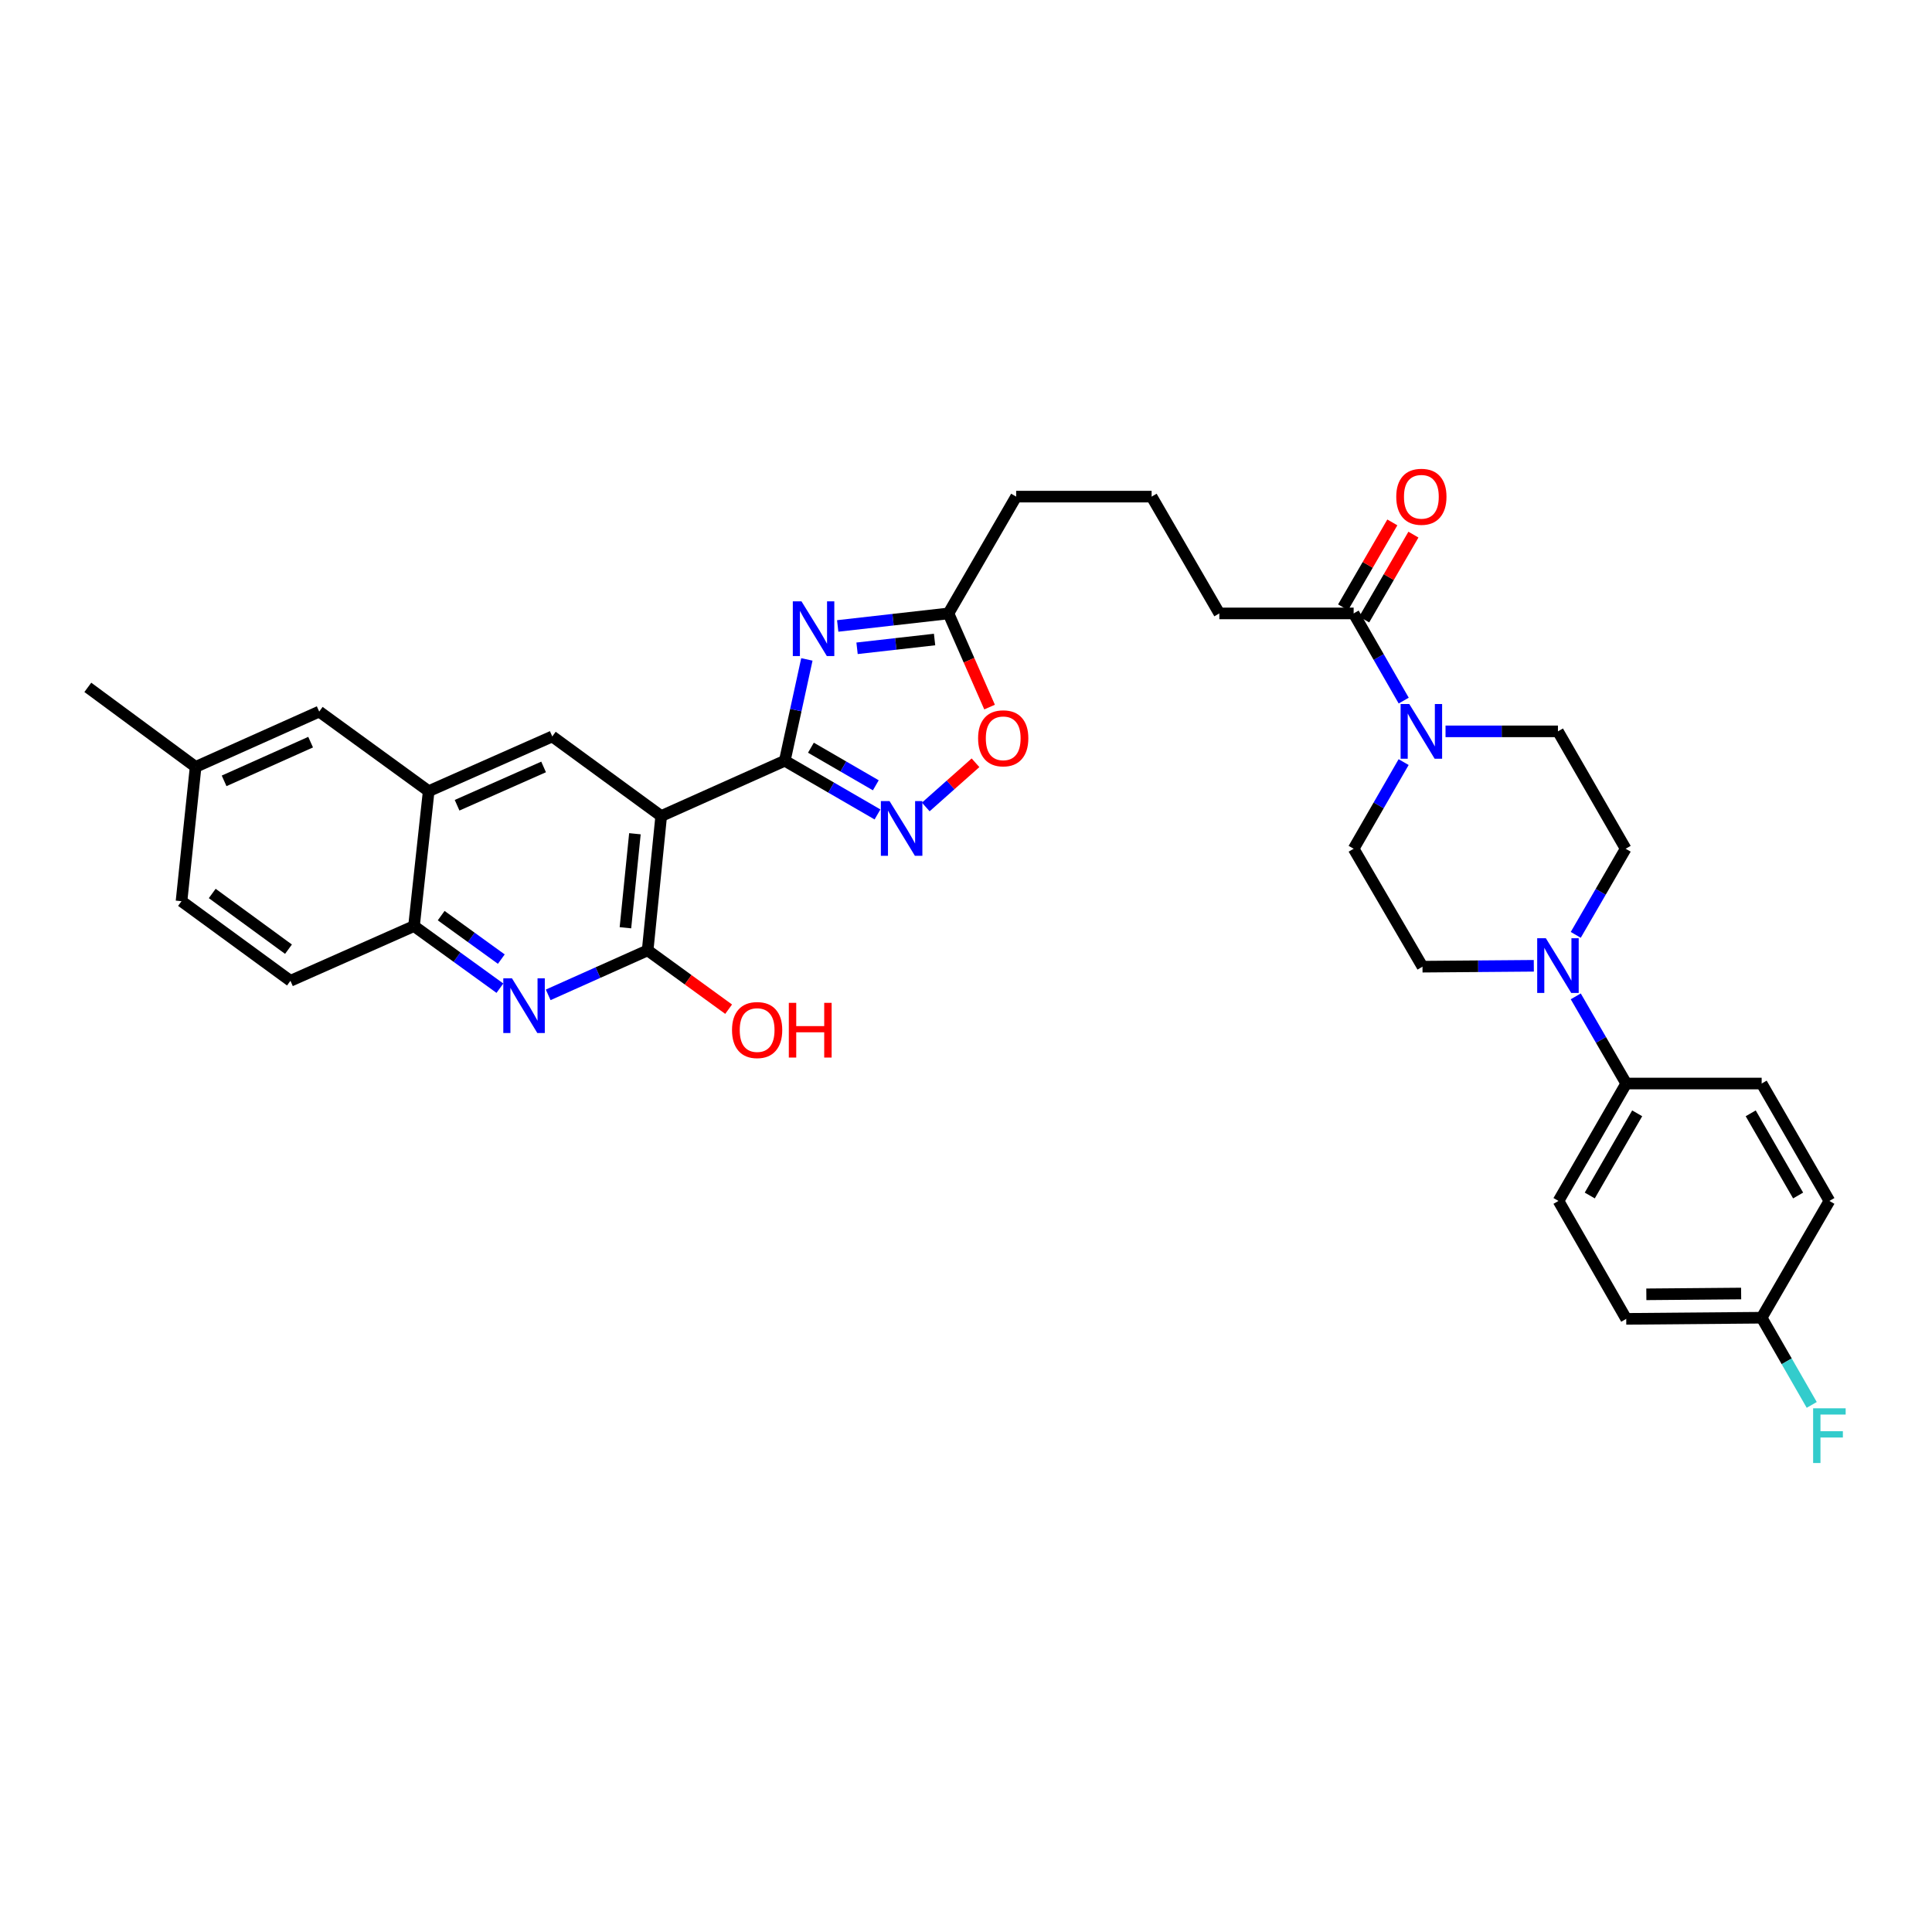 <?xml version='1.0' encoding='iso-8859-1'?>
<svg version='1.1' baseProfile='full'
              xmlns='http://www.w3.org/2000/svg'
                      xmlns:rdkit='http://www.rdkit.org/xml'
                      xmlns:xlink='http://www.w3.org/1999/xlink'
                  xml:space='preserve'
width='1000px' height='1000px' viewBox='0 0 1000 1000'>
<!-- END OF HEADER -->
<rect style='opacity:1.0;fill:#FFFFFF;stroke:none' width='1000' height='1000' x='0' y='0'> </rect>
<path class='bond-0' d='M 406.21,393.757 L 342.237,422.383' style='fill:none;fill-rule:evenodd;stroke:#000000;stroke-width:6px;stroke-linecap:butt;stroke-linejoin:miter;stroke-opacity:1' />
<path class='bond-1' d='M 406.21,393.757 L 411.921,367.535' style='fill:none;fill-rule:evenodd;stroke:#000000;stroke-width:6px;stroke-linecap:butt;stroke-linejoin:miter;stroke-opacity:1' />
<path class='bond-1' d='M 411.921,367.535 L 417.633,341.313' style='fill:none;fill-rule:evenodd;stroke:#0000FF;stroke-width:6px;stroke-linecap:butt;stroke-linejoin:miter;stroke-opacity:1' />
<path class='bond-2' d='M 406.21,393.757 L 430.201,407.656' style='fill:none;fill-rule:evenodd;stroke:#000000;stroke-width:6px;stroke-linecap:butt;stroke-linejoin:miter;stroke-opacity:1' />
<path class='bond-2' d='M 430.201,407.656 L 454.191,421.555' style='fill:none;fill-rule:evenodd;stroke:#0000FF;stroke-width:6px;stroke-linecap:butt;stroke-linejoin:miter;stroke-opacity:1' />
<path class='bond-2' d='M 419.732,387.01 L 436.525,396.739' style='fill:none;fill-rule:evenodd;stroke:#000000;stroke-width:6px;stroke-linecap:butt;stroke-linejoin:miter;stroke-opacity:1' />
<path class='bond-2' d='M 436.525,396.739 L 453.319,406.469' style='fill:none;fill-rule:evenodd;stroke:#0000FF;stroke-width:6px;stroke-linecap:butt;stroke-linejoin:miter;stroke-opacity:1' />
<path class='bond-3' d='M 342.237,422.383 L 335.221,491.9' style='fill:none;fill-rule:evenodd;stroke:#000000;stroke-width:6px;stroke-linecap:butt;stroke-linejoin:miter;stroke-opacity:1' />
<path class='bond-3' d='M 328.632,431.544 L 323.721,480.206' style='fill:none;fill-rule:evenodd;stroke:#000000;stroke-width:6px;stroke-linecap:butt;stroke-linejoin:miter;stroke-opacity:1' />
<path class='bond-6' d='M 342.237,422.383 L 285.855,381.183' style='fill:none;fill-rule:evenodd;stroke:#000000;stroke-width:6px;stroke-linecap:butt;stroke-linejoin:miter;stroke-opacity:1' />
<path class='bond-8' d='M 433.594,323.99 L 462.255,320.747' style='fill:none;fill-rule:evenodd;stroke:#0000FF;stroke-width:6px;stroke-linecap:butt;stroke-linejoin:miter;stroke-opacity:1' />
<path class='bond-8' d='M 462.255,320.747 L 490.916,317.505' style='fill:none;fill-rule:evenodd;stroke:#000000;stroke-width:6px;stroke-linecap:butt;stroke-linejoin:miter;stroke-opacity:1' />
<path class='bond-8' d='M 443.611,335.554 L 463.674,333.284' style='fill:none;fill-rule:evenodd;stroke:#0000FF;stroke-width:6px;stroke-linecap:butt;stroke-linejoin:miter;stroke-opacity:1' />
<path class='bond-8' d='M 463.674,333.284 L 483.736,331.014' style='fill:none;fill-rule:evenodd;stroke:#000000;stroke-width:6px;stroke-linecap:butt;stroke-linejoin:miter;stroke-opacity:1' />
<path class='bond-9' d='M 479.177,417.684 L 492.049,406.246' style='fill:none;fill-rule:evenodd;stroke:#0000FF;stroke-width:6px;stroke-linecap:butt;stroke-linejoin:miter;stroke-opacity:1' />
<path class='bond-9' d='M 492.049,406.246 L 504.921,394.809' style='fill:none;fill-rule:evenodd;stroke:#FF0000;stroke-width:6px;stroke-linecap:butt;stroke-linejoin:miter;stroke-opacity:1' />
<path class='bond-4' d='M 335.221,491.9 L 309.481,503.418' style='fill:none;fill-rule:evenodd;stroke:#000000;stroke-width:6px;stroke-linecap:butt;stroke-linejoin:miter;stroke-opacity:1' />
<path class='bond-4' d='M 309.481,503.418 L 283.74,514.936' style='fill:none;fill-rule:evenodd;stroke:#0000FF;stroke-width:6px;stroke-linecap:butt;stroke-linejoin:miter;stroke-opacity:1' />
<path class='bond-23' d='M 335.221,491.9 L 356.18,507.127' style='fill:none;fill-rule:evenodd;stroke:#000000;stroke-width:6px;stroke-linecap:butt;stroke-linejoin:miter;stroke-opacity:1' />
<path class='bond-23' d='M 356.18,507.127 L 377.139,522.355' style='fill:none;fill-rule:evenodd;stroke:#FF0000;stroke-width:6px;stroke-linecap:butt;stroke-linejoin:miter;stroke-opacity:1' />
<path class='bond-35' d='M 258.751,511.485 L 236.521,495.405' style='fill:none;fill-rule:evenodd;stroke:#0000FF;stroke-width:6px;stroke-linecap:butt;stroke-linejoin:miter;stroke-opacity:1' />
<path class='bond-35' d='M 236.521,495.405 L 214.292,479.326' style='fill:none;fill-rule:evenodd;stroke:#000000;stroke-width:6px;stroke-linecap:butt;stroke-linejoin:miter;stroke-opacity:1' />
<path class='bond-35' d='M 259.477,496.439 L 243.916,485.183' style='fill:none;fill-rule:evenodd;stroke:#0000FF;stroke-width:6px;stroke-linecap:butt;stroke-linejoin:miter;stroke-opacity:1' />
<path class='bond-35' d='M 243.916,485.183 L 228.355,473.927' style='fill:none;fill-rule:evenodd;stroke:#000000;stroke-width:6px;stroke-linecap:butt;stroke-linejoin:miter;stroke-opacity:1' />
<path class='bond-5' d='M 726.556,362.628 L 713.6,340.066' style='fill:none;fill-rule:evenodd;stroke:#0000FF;stroke-width:6px;stroke-linecap:butt;stroke-linejoin:miter;stroke-opacity:1' />
<path class='bond-5' d='M 713.6,340.066 L 700.645,317.505' style='fill:none;fill-rule:evenodd;stroke:#000000;stroke-width:6px;stroke-linecap:butt;stroke-linejoin:miter;stroke-opacity:1' />
<path class='bond-14' d='M 748.205,378.548 L 777.299,378.548' style='fill:none;fill-rule:evenodd;stroke:#0000FF;stroke-width:6px;stroke-linecap:butt;stroke-linejoin:miter;stroke-opacity:1' />
<path class='bond-14' d='M 777.299,378.548 L 806.392,378.548' style='fill:none;fill-rule:evenodd;stroke:#000000;stroke-width:6px;stroke-linecap:butt;stroke-linejoin:miter;stroke-opacity:1' />
<path class='bond-15' d='M 726.517,394.461 L 713.581,416.886' style='fill:none;fill-rule:evenodd;stroke:#0000FF;stroke-width:6px;stroke-linecap:butt;stroke-linejoin:miter;stroke-opacity:1' />
<path class='bond-15' d='M 713.581,416.886 L 700.645,439.31' style='fill:none;fill-rule:evenodd;stroke:#000000;stroke-width:6px;stroke-linecap:butt;stroke-linejoin:miter;stroke-opacity:1' />
<path class='bond-10' d='M 285.855,381.183 L 221.883,409.507' style='fill:none;fill-rule:evenodd;stroke:#000000;stroke-width:6px;stroke-linecap:butt;stroke-linejoin:miter;stroke-opacity:1' />
<path class='bond-10' d='M 281.367,396.968 L 236.586,416.795' style='fill:none;fill-rule:evenodd;stroke:#000000;stroke-width:6px;stroke-linecap:butt;stroke-linejoin:miter;stroke-opacity:1' />
<path class='bond-7' d='M 793.9,499.892 L 765.09,500.123' style='fill:none;fill-rule:evenodd;stroke:#0000FF;stroke-width:6px;stroke-linecap:butt;stroke-linejoin:miter;stroke-opacity:1' />
<path class='bond-7' d='M 765.09,500.123 L 736.28,500.353' style='fill:none;fill-rule:evenodd;stroke:#000000;stroke-width:6px;stroke-linecap:butt;stroke-linejoin:miter;stroke-opacity:1' />
<path class='bond-13' d='M 815.611,515.716 L 828.672,538.276' style='fill:none;fill-rule:evenodd;stroke:#0000FF;stroke-width:6px;stroke-linecap:butt;stroke-linejoin:miter;stroke-opacity:1' />
<path class='bond-13' d='M 828.672,538.276 L 841.733,560.835' style='fill:none;fill-rule:evenodd;stroke:#000000;stroke-width:6px;stroke-linecap:butt;stroke-linejoin:miter;stroke-opacity:1' />
<path class='bond-37' d='M 815.61,483.885 L 828.524,461.597' style='fill:none;fill-rule:evenodd;stroke:#0000FF;stroke-width:6px;stroke-linecap:butt;stroke-linejoin:miter;stroke-opacity:1' />
<path class='bond-37' d='M 828.524,461.597 L 841.438,439.31' style='fill:none;fill-rule:evenodd;stroke:#000000;stroke-width:6px;stroke-linecap:butt;stroke-linejoin:miter;stroke-opacity:1' />
<path class='bond-31' d='M 490.916,317.505 L 525.962,257.05' style='fill:none;fill-rule:evenodd;stroke:#000000;stroke-width:6px;stroke-linecap:butt;stroke-linejoin:miter;stroke-opacity:1' />
<path class='bond-34' d='M 490.916,317.505 L 501.558,341.744' style='fill:none;fill-rule:evenodd;stroke:#000000;stroke-width:6px;stroke-linecap:butt;stroke-linejoin:miter;stroke-opacity:1' />
<path class='bond-34' d='M 501.558,341.744 L 512.2,365.983' style='fill:none;fill-rule:evenodd;stroke:#FF0000;stroke-width:6px;stroke-linecap:butt;stroke-linejoin:miter;stroke-opacity:1' />
<path class='bond-12' d='M 221.883,409.507 L 214.292,479.326' style='fill:none;fill-rule:evenodd;stroke:#000000;stroke-width:6px;stroke-linecap:butt;stroke-linejoin:miter;stroke-opacity:1' />
<path class='bond-18' d='M 221.883,409.507 L 165.22,368.321' style='fill:none;fill-rule:evenodd;stroke:#000000;stroke-width:6px;stroke-linecap:butt;stroke-linejoin:miter;stroke-opacity:1' />
<path class='bond-11' d='M 700.645,317.505 L 631.121,317.505' style='fill:none;fill-rule:evenodd;stroke:#000000;stroke-width:6px;stroke-linecap:butt;stroke-linejoin:miter;stroke-opacity:1' />
<path class='bond-19' d='M 706.102,320.669 L 718.843,298.695' style='fill:none;fill-rule:evenodd;stroke:#000000;stroke-width:6px;stroke-linecap:butt;stroke-linejoin:miter;stroke-opacity:1' />
<path class='bond-19' d='M 718.843,298.695 L 731.584,276.722' style='fill:none;fill-rule:evenodd;stroke:#FF0000;stroke-width:6px;stroke-linecap:butt;stroke-linejoin:miter;stroke-opacity:1' />
<path class='bond-19' d='M 695.188,314.34 L 707.928,292.367' style='fill:none;fill-rule:evenodd;stroke:#000000;stroke-width:6px;stroke-linecap:butt;stroke-linejoin:miter;stroke-opacity:1' />
<path class='bond-19' d='M 707.928,292.367 L 720.669,270.393' style='fill:none;fill-rule:evenodd;stroke:#FF0000;stroke-width:6px;stroke-linecap:butt;stroke-linejoin:miter;stroke-opacity:1' />
<path class='bond-20' d='M 214.292,479.326 L 150.333,507.664' style='fill:none;fill-rule:evenodd;stroke:#000000;stroke-width:6px;stroke-linecap:butt;stroke-linejoin:miter;stroke-opacity:1' />
<path class='bond-21' d='M 841.733,560.835 L 806.673,621.598' style='fill:none;fill-rule:evenodd;stroke:#000000;stroke-width:6px;stroke-linecap:butt;stroke-linejoin:miter;stroke-opacity:1' />
<path class='bond-21' d='M 847.402,576.255 L 822.86,618.789' style='fill:none;fill-rule:evenodd;stroke:#000000;stroke-width:6px;stroke-linecap:butt;stroke-linejoin:miter;stroke-opacity:1' />
<path class='bond-22' d='M 841.733,560.835 L 911.832,560.835' style='fill:none;fill-rule:evenodd;stroke:#000000;stroke-width:6px;stroke-linecap:butt;stroke-linejoin:miter;stroke-opacity:1' />
<path class='bond-16' d='M 806.392,378.548 L 841.438,439.31' style='fill:none;fill-rule:evenodd;stroke:#000000;stroke-width:6px;stroke-linecap:butt;stroke-linejoin:miter;stroke-opacity:1' />
<path class='bond-17' d='M 700.645,439.31 L 736.28,500.353' style='fill:none;fill-rule:evenodd;stroke:#000000;stroke-width:6px;stroke-linecap:butt;stroke-linejoin:miter;stroke-opacity:1' />
<path class='bond-24' d='M 165.22,368.321 L 101.248,396.954' style='fill:none;fill-rule:evenodd;stroke:#000000;stroke-width:6px;stroke-linecap:butt;stroke-linejoin:miter;stroke-opacity:1' />
<path class='bond-24' d='M 160.779,384.132 L 115.998,404.174' style='fill:none;fill-rule:evenodd;stroke:#000000;stroke-width:6px;stroke-linecap:butt;stroke-linejoin:miter;stroke-opacity:1' />
<path class='bond-36' d='M 150.333,507.664 L 93.951,466.464' style='fill:none;fill-rule:evenodd;stroke:#000000;stroke-width:6px;stroke-linecap:butt;stroke-linejoin:miter;stroke-opacity:1' />
<path class='bond-36' d='M 149.319,491.297 L 109.852,462.457' style='fill:none;fill-rule:evenodd;stroke:#000000;stroke-width:6px;stroke-linecap:butt;stroke-linejoin:miter;stroke-opacity:1' />
<path class='bond-28' d='M 806.673,621.598 L 841.733,682.641' style='fill:none;fill-rule:evenodd;stroke:#000000;stroke-width:6px;stroke-linecap:butt;stroke-linejoin:miter;stroke-opacity:1' />
<path class='bond-27' d='M 911.832,560.835 L 946.891,621.598' style='fill:none;fill-rule:evenodd;stroke:#000000;stroke-width:6px;stroke-linecap:butt;stroke-linejoin:miter;stroke-opacity:1' />
<path class='bond-27' d='M 906.163,576.255 L 930.705,618.789' style='fill:none;fill-rule:evenodd;stroke:#000000;stroke-width:6px;stroke-linecap:butt;stroke-linejoin:miter;stroke-opacity:1' />
<path class='bond-26' d='M 101.248,396.954 L 93.951,466.464' style='fill:none;fill-rule:evenodd;stroke:#000000;stroke-width:6px;stroke-linecap:butt;stroke-linejoin:miter;stroke-opacity:1' />
<path class='bond-33' d='M 101.248,396.954 L 45.455,355.775' style='fill:none;fill-rule:evenodd;stroke:#000000;stroke-width:6px;stroke-linecap:butt;stroke-linejoin:miter;stroke-opacity:1' />
<path class='bond-25' d='M 911.832,682.052 L 946.891,621.598' style='fill:none;fill-rule:evenodd;stroke:#000000;stroke-width:6px;stroke-linecap:butt;stroke-linejoin:miter;stroke-opacity:1' />
<path class='bond-29' d='M 911.832,682.052 L 924.79,704.614' style='fill:none;fill-rule:evenodd;stroke:#000000;stroke-width:6px;stroke-linecap:butt;stroke-linejoin:miter;stroke-opacity:1' />
<path class='bond-29' d='M 924.79,704.614 L 937.748,727.175' style='fill:none;fill-rule:evenodd;stroke:#33CCCC;stroke-width:6px;stroke-linecap:butt;stroke-linejoin:miter;stroke-opacity:1' />
<path class='bond-38' d='M 911.832,682.052 L 841.733,682.641' style='fill:none;fill-rule:evenodd;stroke:#000000;stroke-width:6px;stroke-linecap:butt;stroke-linejoin:miter;stroke-opacity:1' />
<path class='bond-38' d='M 901.211,669.524 L 852.142,669.936' style='fill:none;fill-rule:evenodd;stroke:#000000;stroke-width:6px;stroke-linecap:butt;stroke-linejoin:miter;stroke-opacity:1' />
<path class='bond-30' d='M 631.121,317.505 L 596.075,257.05' style='fill:none;fill-rule:evenodd;stroke:#000000;stroke-width:6px;stroke-linecap:butt;stroke-linejoin:miter;stroke-opacity:1' />
<path class='bond-32' d='M 525.962,257.05 L 596.075,257.05' style='fill:none;fill-rule:evenodd;stroke:#000000;stroke-width:6px;stroke-linecap:butt;stroke-linejoin:miter;stroke-opacity:1' />
<path  class='atom-2' d='M 414.838 311.244
L 424.118 326.244
Q 425.038 327.724, 426.518 330.404
Q 427.998 333.084, 428.078 333.244
L 428.078 311.244
L 431.838 311.244
L 431.838 339.564
L 427.958 339.564
L 417.998 323.164
Q 416.838 321.244, 415.598 319.044
Q 414.398 316.844, 414.038 316.164
L 414.038 339.564
L 410.358 339.564
L 410.358 311.244
L 414.838 311.244
' fill='#0000FF'/>
<path  class='atom-3' d='M 460.418 414.629
L 469.698 429.629
Q 470.618 431.109, 472.098 433.789
Q 473.578 436.469, 473.658 436.629
L 473.658 414.629
L 477.418 414.629
L 477.418 442.949
L 473.538 442.949
L 463.578 426.549
Q 462.418 424.629, 461.178 422.429
Q 459.978 420.229, 459.618 419.549
L 459.618 442.949
L 455.938 442.949
L 455.938 414.629
L 460.418 414.629
' fill='#0000FF'/>
<path  class='atom-5' d='M 264.988 506.366
L 274.268 521.366
Q 275.188 522.846, 276.668 525.526
Q 278.148 528.206, 278.228 528.366
L 278.228 506.366
L 281.988 506.366
L 281.988 534.686
L 278.108 534.686
L 268.148 518.286
Q 266.988 516.366, 265.748 514.166
Q 264.548 511.966, 264.188 511.286
L 264.188 534.686
L 260.508 534.686
L 260.508 506.366
L 264.988 506.366
' fill='#0000FF'/>
<path  class='atom-6' d='M 729.438 364.388
L 738.718 379.388
Q 739.638 380.868, 741.118 383.548
Q 742.598 386.228, 742.678 386.388
L 742.678 364.388
L 746.438 364.388
L 746.438 392.708
L 742.558 392.708
L 732.598 376.308
Q 731.438 374.388, 730.198 372.188
Q 728.998 369.988, 728.638 369.308
L 728.638 392.708
L 724.958 392.708
L 724.958 364.388
L 729.438 364.388
' fill='#0000FF'/>
<path  class='atom-8' d='M 800.132 485.632
L 809.412 500.632
Q 810.332 502.112, 811.812 504.792
Q 813.292 507.472, 813.372 507.632
L 813.372 485.632
L 817.132 485.632
L 817.132 513.952
L 813.252 513.952
L 803.292 497.552
Q 802.132 495.632, 800.892 493.432
Q 799.692 491.232, 799.332 490.552
L 799.332 513.952
L 795.652 513.952
L 795.652 485.632
L 800.132 485.632
' fill='#0000FF'/>
<path  class='atom-10' d='M 506.261 382.146
Q 506.261 375.346, 509.621 371.546
Q 512.981 367.746, 519.261 367.746
Q 525.541 367.746, 528.901 371.546
Q 532.261 375.346, 532.261 382.146
Q 532.261 389.026, 528.861 392.946
Q 525.461 396.826, 519.261 396.826
Q 513.021 396.826, 509.621 392.946
Q 506.261 389.066, 506.261 382.146
M 519.261 393.626
Q 523.581 393.626, 525.901 390.746
Q 528.261 387.826, 528.261 382.146
Q 528.261 376.586, 525.901 373.786
Q 523.581 370.946, 519.261 370.946
Q 514.941 370.946, 512.581 373.746
Q 510.261 376.546, 510.261 382.146
Q 510.261 387.866, 512.581 390.746
Q 514.941 393.626, 519.261 393.626
' fill='#FF0000'/>
<path  class='atom-20' d='M 722.698 257.13
Q 722.698 250.33, 726.058 246.53
Q 729.418 242.73, 735.698 242.73
Q 741.978 242.73, 745.338 246.53
Q 748.698 250.33, 748.698 257.13
Q 748.698 264.01, 745.298 267.93
Q 741.898 271.81, 735.698 271.81
Q 729.458 271.81, 726.058 267.93
Q 722.698 264.05, 722.698 257.13
M 735.698 268.61
Q 740.018 268.61, 742.338 265.73
Q 744.698 262.81, 744.698 257.13
Q 744.698 251.57, 742.338 248.77
Q 740.018 245.93, 735.698 245.93
Q 731.378 245.93, 729.018 248.73
Q 726.698 251.53, 726.698 257.13
Q 726.698 262.85, 729.018 265.73
Q 731.378 268.61, 735.698 268.61
' fill='#FF0000'/>
<path  class='atom-24' d='M 378.89 533.152
Q 378.89 526.352, 382.25 522.552
Q 385.61 518.752, 391.89 518.752
Q 398.17 518.752, 401.53 522.552
Q 404.89 526.352, 404.89 533.152
Q 404.89 540.032, 401.49 543.952
Q 398.09 547.832, 391.89 547.832
Q 385.65 547.832, 382.25 543.952
Q 378.89 540.072, 378.89 533.152
M 391.89 544.632
Q 396.21 544.632, 398.53 541.752
Q 400.89 538.832, 400.89 533.152
Q 400.89 527.592, 398.53 524.792
Q 396.21 521.952, 391.89 521.952
Q 387.57 521.952, 385.21 524.752
Q 382.89 527.552, 382.89 533.152
Q 382.89 538.872, 385.21 541.752
Q 387.57 544.632, 391.89 544.632
' fill='#FF0000'/>
<path  class='atom-24' d='M 408.29 519.072
L 412.13 519.072
L 412.13 531.112
L 426.61 531.112
L 426.61 519.072
L 430.45 519.072
L 430.45 547.392
L 426.61 547.392
L 426.61 534.312
L 412.13 534.312
L 412.13 547.392
L 408.29 547.392
L 408.29 519.072
' fill='#FF0000'/>
<path  class='atom-30' d='M 938.471 728.935
L 955.311 728.935
L 955.311 732.175
L 942.271 732.175
L 942.271 740.775
L 953.871 740.775
L 953.871 744.055
L 942.271 744.055
L 942.271 757.255
L 938.471 757.255
L 938.471 728.935
' fill='#33CCCC'/>
</svg>
